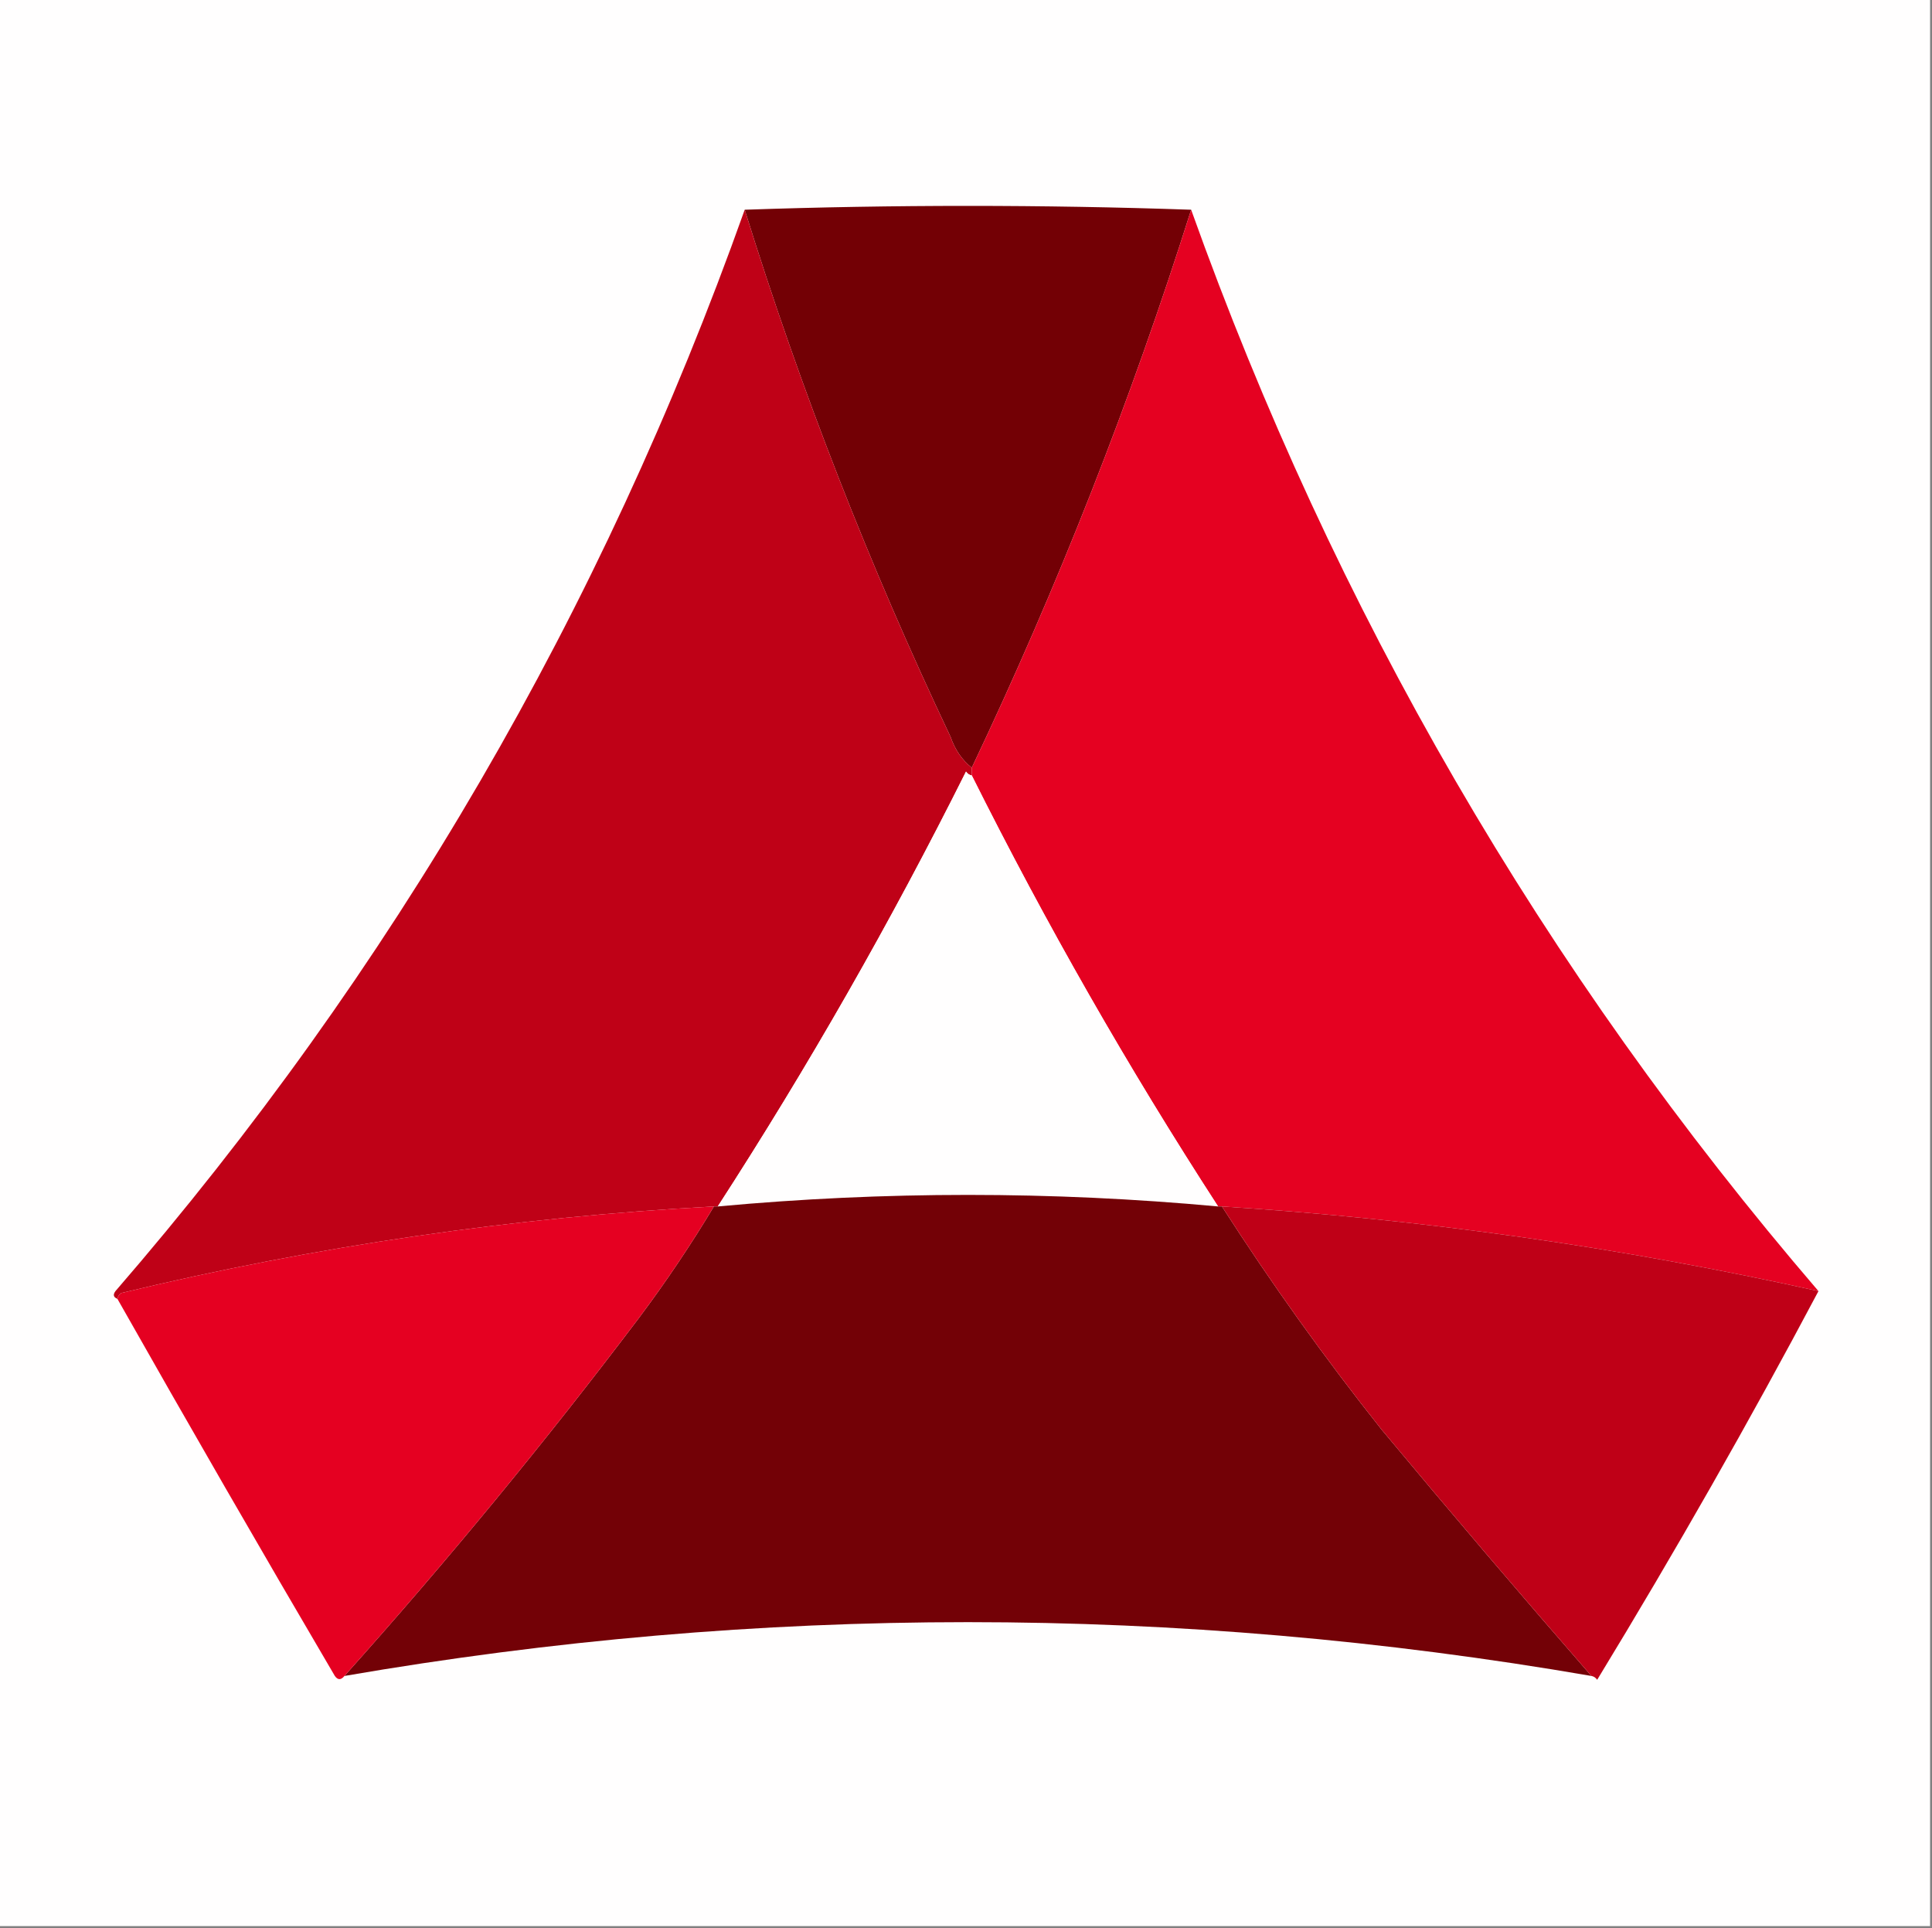 <?xml version="1.0" encoding="UTF-8"?>
<!DOCTYPE svg PUBLIC "-//W3C//DTD SVG 1.1//EN" "http://www.w3.org/Graphics/SVG/1.1/DTD/svg11.dtd">
<svg xmlns="http://www.w3.org/2000/svg" version="1.1" width="502px" height="501px" style="shape-rendering:geometricPrecision; text-rendering:geometricPrecision; image-rendering:optimizeQuality; fill-rule:evenodd; clip-rule:evenodd" xmlns:xlink="http://www.w3.org/1999/xlink">
<rect width="100%" height="100%" fill="#808080" stroke="none"/>
<g><path style="opacity:1" fill="#fffefe" d="M -0.5,-0.5 C 166.833,-0.5 334.167,-0.5 501.5,-0.5C 501.5,166.5 501.5,333.5 501.5,500.5C 334.167,500.5 166.833,500.5 -0.5,500.5C -0.5,333.5 -0.5,166.5 -0.5,-0.5 Z"/></g>
<g><path style="opacity:1" fill="#730005" d="M 193.5,54.5 C 232.167,53.167 270.833,53.167 309.5,54.5C 293.855,104.091 274.855,152.424 252.5,199.5C 249.973,197.49 248.139,194.823 247,191.5C 225.897,147.008 208.063,101.341 193.5,54.5 Z"/></g>
<g><path style="opacity:1" fill="#bf0117" d="M 193.5,54.5 C 208.063,101.341 225.897,147.008 247,191.5C 248.139,194.823 249.973,197.49 252.5,199.5C 252.5,200.167 252.5,200.833 252.5,201.5C 251.883,201.389 251.383,201.056 251,200.5C 231.5,239.524 210,277.19 186.5,313.5C 186.167,313.5 185.833,313.5 185.5,313.5C 133.467,316.29 82.134,323.79 31.5,336C 30.944,336.383 30.611,336.883 30.5,337.5C 29.475,337.103 29.308,336.437 30,335.5C 101.909,252.403 156.409,158.736 193.5,54.5 Z"/></g>
<g><path style="opacity:1" fill="#e50121" d="M 309.5,54.5 C 346.683,158.588 401.016,252.254 472.5,335.5C 421.446,324.159 369.779,316.826 317.5,313.5C 317.167,313.5 316.833,313.5 316.5,313.5C 293.155,277.497 271.822,240.163 252.5,201.5C 252.5,200.833 252.5,200.167 252.5,199.5C 274.855,152.424 293.855,104.091 309.5,54.5 Z"/></g>
<g><path style="opacity:1" fill="#fffefe" d="M 252.5,201.5 C 271.822,240.163 293.155,277.497 316.5,313.5C 273.167,309.5 229.833,309.5 186.5,313.5C 210,277.19 231.5,239.524 251,200.5C 251.383,201.056 251.883,201.389 252.5,201.5 Z"/></g>
<g><path style="opacity:1" fill="#730106" d="M 316.5,313.5 C 316.833,313.5 317.167,313.5 317.5,313.5C 330.339,333.512 344.172,352.845 359,371.5C 376.937,393.05 395.104,414.384 413.5,435.5C 305.494,416.861 197.494,416.861 89.5,435.5C 116.299,405.538 141.799,374.538 166,342.5C 173.006,333.15 179.506,323.483 185.5,313.5C 185.833,313.5 186.167,313.5 186.5,313.5C 229.833,309.5 273.167,309.5 316.5,313.5 Z"/></g>
<g><path style="opacity:1" fill="#e50021" d="M 185.5,313.5 C 179.506,323.483 173.006,333.15 166,342.5C 141.799,374.538 116.299,405.538 89.5,435.5C 88.603,436.598 87.77,436.598 87,435.5C 67.902,402.969 49.069,370.303 30.5,337.5C 30.611,336.883 30.944,336.383 31.5,336C 82.134,323.79 133.467,316.29 185.5,313.5 Z"/></g>
<g><path style="opacity:1" fill="#bf0017" d="M 317.5,313.5 C 369.779,316.826 421.446,324.159 472.5,335.5C 454.531,369.391 435.364,403.057 415,436.5C 414.617,435.944 414.117,435.611 413.5,435.5C 395.104,414.384 376.937,393.05 359,371.5C 344.172,352.845 330.339,333.512 317.5,313.5 Z"/></g>
</svg>
